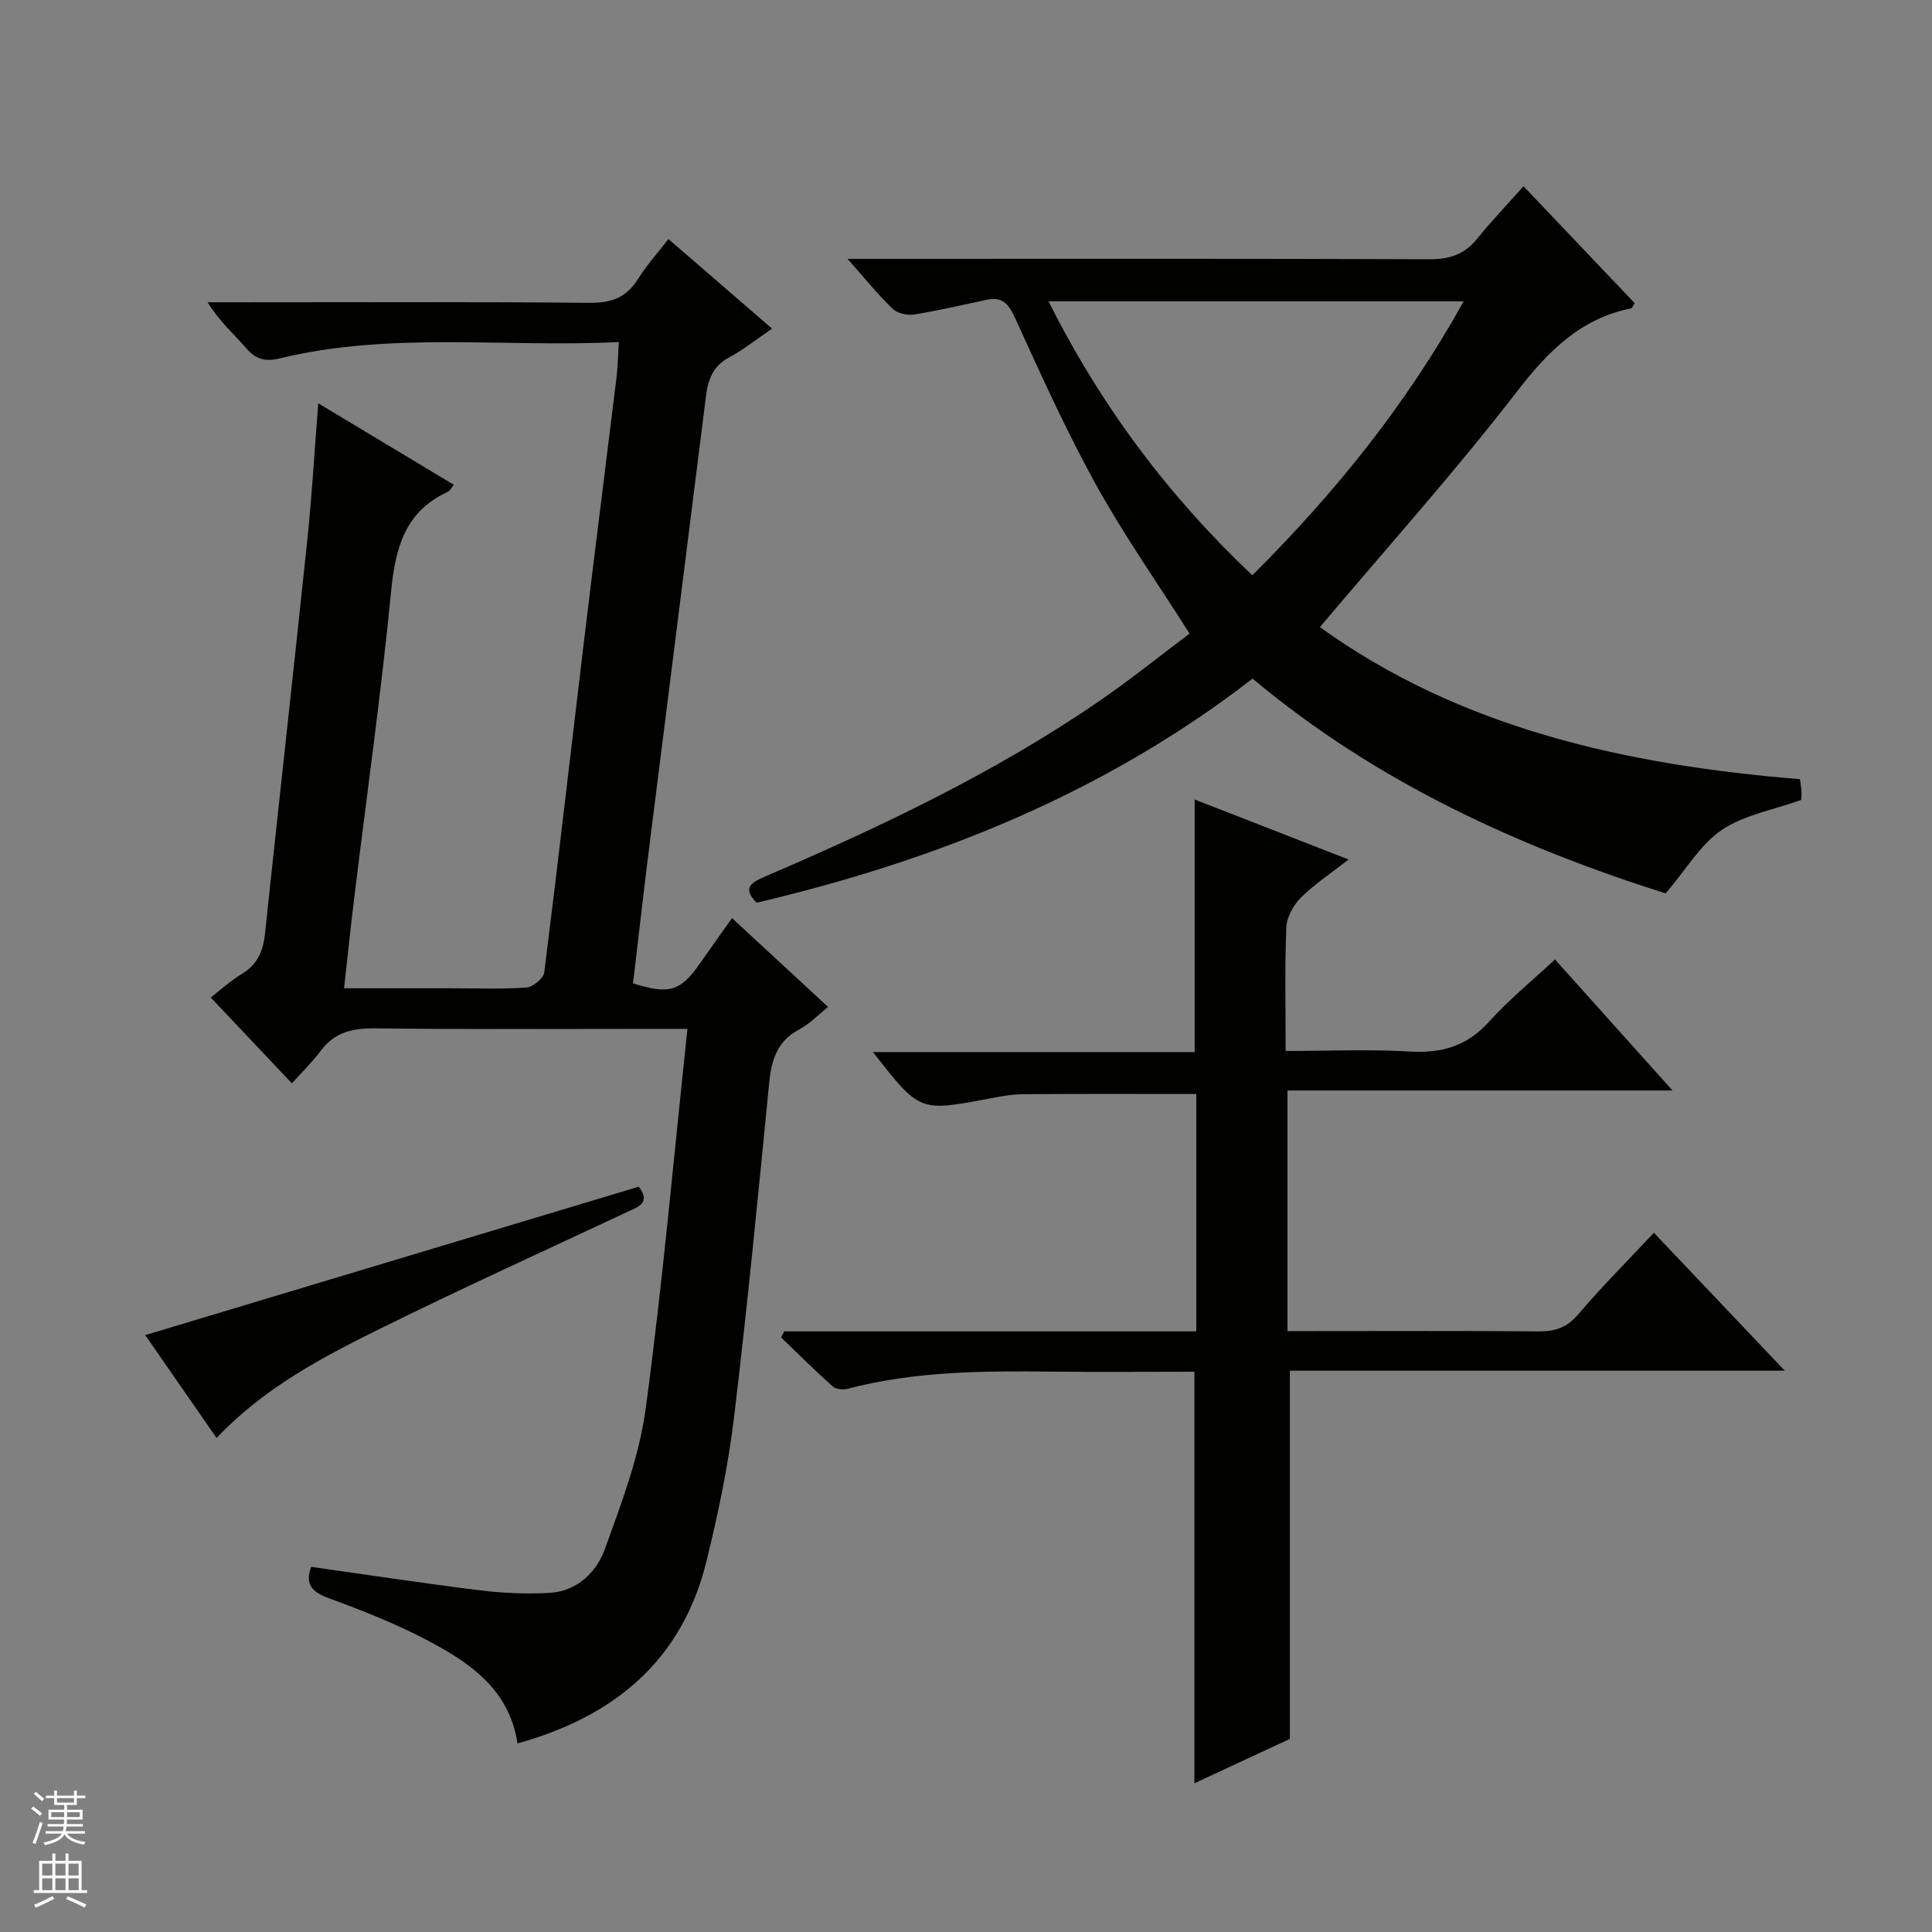 <svg enable-background="new 0 0 400 400" viewBox="0 0 400 400" xmlns="http://www.w3.org/2000/svg"><rect x="0" y="0" width="400" height="400" fill="#808080" stroke="none"/><g fill="#010100"><path d="m128.12 70.82c-23.78 1.17-47.16-2.21-70.14 3.37-2.98.72-4.91.28-6.93-2.02-2.6-2.97-5.59-5.58-8.07-9.58h5.15c24.67 0 49.33-.12 74 .11 4.48.04 7.57-1.11 9.95-4.92 1.75-2.8 3.99-5.29 6.31-8.29 7.15 6.18 14.01 12.11 21.46 18.55-3.22 2.19-5.91 4.37-8.9 5.96-3.37 1.8-4.36 4.6-4.79 8.04-3.91 31.32-7.89 62.63-11.82 93.95-1.15 9.21-2.19 18.44-3.28 27.6 7.58 2.39 9.86 1.64 13.95-4.26 2.08-3 4.22-5.96 6.55-9.24 6.63 6.13 13.08 12.1 19.89 18.39-2.17 1.73-3.9 3.56-6.01 4.67-4.52 2.4-5.71 6.25-6.18 10.98-2.28 23.15-4.51 46.31-7.3 69.41-1.21 10.02-3.3 19.98-5.72 29.79-5.05 20.46-19.03 32.05-39.1 37.63-1.66-11.19-9.97-16.82-18.94-21.5-6.46-3.37-13.3-6.07-20.15-8.58-3.5-1.28-4.94-2.89-3.63-6.48 11.62 1.64 23.21 3.41 34.85 4.85 4.77.59 9.64.8 14.44.54 5.78-.31 9.78-4.26 11.55-9.14 3.42-9.46 7.09-19.11 8.42-28.98 3.49-25.81 5.78-51.77 8.65-78.66-2.68 0-4.4 0-6.12 0-19.5 0-39 .13-58.5-.1-4.66-.05-8.39.75-11.29 4.63-1.78 2.39-3.96 4.49-5.99 6.75-5.8-6.14-11.12-11.77-16.79-17.76 1.6-1.24 3.89-3.34 6.49-4.93 3.17-1.94 4.34-4.65 4.72-8.19 2.89-27.26 5.94-54.51 8.79-81.77.95-9.07 1.47-18.19 2.25-28.14 9.69 5.82 18.76 11.27 28.07 16.87-.48.58-.76 1.24-1.25 1.46-8.85 4.06-10.85 11.56-11.73 20.56-2.07 21.15-5.04 42.22-7.62 63.32-.74 6.06-1.37 12.13-2.13 18.9h21.75c5.33 0 10.68.21 15.99-.15 1.35-.09 3.56-1.89 3.71-3.11 2.91-23.07 5.53-46.17 8.31-69.26 2.16-17.98 4.45-35.93 6.65-53.91.25-2.16.29-4.33.48-7.36z"/><path d="m175.47 53.59h7.37c37.65 0 75.31-.07 112.96.09 4.19.02 7.34-.93 9.99-4.21 2.91-3.61 6.14-6.97 9.64-10.91 8.31 8.74 15.69 16.5 23.01 24.2-.39.6-.52 1.04-.72 1.08-10.56 2.13-17.23 8.9-23.68 17.26-12.78 16.57-26.81 32.19-40.77 48.74 29.04 20.9 63.25 28.54 99.39 31.48.1.82.28 1.74.32 2.67.04.81-.07 1.62-.07 1.63-5.85 2.09-11.85 3.11-16.43 6.21-4.4 2.98-7.34 8.12-11.63 13.14-30-9.52-59.64-22.79-85.52-44.47-30.5 23.63-65.39 37.62-102.68 46.4-3.05-3.08-1.13-4.19 1.82-5.45 24-10.32 47.57-21.49 69.18-36.34 6.41-4.41 12.49-9.31 18.64-13.93-6.75-10.64-13.64-20.44-19.4-30.87-6.18-11.19-11.44-22.89-16.76-34.53-1.32-2.88-2.6-4.39-5.78-3.72-5.02 1.05-10.02 2.24-15.09 3.05-1.41.23-3.46-.23-4.44-1.18-2.98-2.84-5.57-6.08-9.35-10.34zm127.56 8.8c-28.87 0-57.15 0-85.94 0 10.86 21.67 24.8 40.27 42.19 56.71 17.16-17.07 31.97-35.45 43.75-56.71z"/><path d="m342.42 255.23c9.07 9.56 17.74 18.7 27.1 28.56-34.83 0-68.7 0-102.47 0v76.23c-5.98 2.78-12.82 5.96-19.76 9.19 0-28.59 0-56.62 0-85.21-9.77 0-19.72.09-29.66-.02-14.16-.16-28.28-.09-42.12 3.55-.95.25-2.44.12-3.1-.48-3.66-3.27-7.14-6.74-10.69-10.14.21-.42.43-.84.64-1.27h85.32c0-16.73 0-32.82 0-49.14-11.95 0-23.86-.05-35.76.04-2.47.02-4.95.49-7.4.96-14.14 2.67-14.14 2.69-23.78-9.68h66.6c0-17.69 0-34.68 0-52.29 10.41 4.06 20.68 8.06 31.87 12.42-3.82 2.99-7.14 5.15-9.88 7.9-1.55 1.55-2.92 4.03-3.01 6.14-.34 8.28-.14 16.59-.14 25.6 8.88 0 17.34-.38 25.76.12 6.6.39 11.81-1.14 16.34-6.17 4.08-4.53 8.87-8.43 13.66-12.9 8.05 8.97 15.89 17.72 24.34 27.14-26.96 0-53.15 0-79.72 0v49.81h5.46c15.49 0 30.99-.08 46.48.06 3.41.03 5.89-.75 8.22-3.49 4.84-5.69 10.13-10.99 15.7-16.93z"/><path d="m30.07 276.42c34.42-10.35 68.3-20.54 102.18-30.73 2.58 3.4-.13 4.17-2.4 5.24-16.96 7.96-34.04 15.71-50.83 24-12.17 6.01-24.27 12.32-34.18 22.79-5.08-7.33-9.95-14.35-14.77-21.3z"/></g><path d="m6.45 374.46.42-.45c.65.47 1.27.95 1.85 1.44l-.45.49c-.66-.56-1.26-1.06-1.83-1.48m.93 7.33-.63-.26c.55-1.36 1.05-2.8 1.52-4.33.19.1.38.19.59.27-.46 1.29-.95 2.73-1.48 4.32m-.38-10.38.44-.42c.43.34 1.01.82 1.74 1.44l-.49.49c-.53-.51-1.09-1.01-1.69-1.51m2.5.35h1.72v-1.04h.59v1.04h3.52v-1.04h.59v1.04h1.75v.53h-1.75v1.42h-2.03v.97h3.22v2.03h-3.24c0 .35-.01.66-.03.93h3.32v.53h-3.37c-.03.27-.08.58-.15.94h3.96v.53h-3.71c.67.92 1.93 1.48 3.79 1.68-.13.24-.23.44-.29.59-2.13-.38-3.48-1.08-4.04-2.12-.43.97-1.77 1.72-4.03 2.23-.09-.19-.2-.37-.33-.55 2.1-.42 3.37-1.03 3.81-1.83h-3.36v-.53h3.58c.08-.29.13-.61.16-.94h-3.33v-.53h3.39c.02-.27.04-.58.04-.93h-3.23v-2.03h3.25v-.97h-2.07v-1.42h-1.73zm1.12 3.44v1h2.65c.01-.3.02-.44.01-.4v-.25-.35zm1.19-2h3.52v-.91h-3.52zm4.71 2h-2.63v.59c0 .15-.01.28-.01.4h2.64z" fill="#fafafc"/><path d="m13.55 383.74h.63v1.52h2.72v6.07h1.13v.6h-11.05v-.6h1.13v-6.07h2.73v-1.52h.63v1.52h2.1v-1.52zm-2.68 8.83.38.56c-1.24.63-2.53 1.25-3.85 1.85-.1-.21-.21-.42-.34-.63 1.36-.55 2.63-1.15 3.81-1.78m-2.13-4.27h2.1v-2.45h-2.1zm0 3.04h2.1v-2.46h-2.1zm2.72-3.04h2.1v-2.45h-2.1zm0 3.04h2.1v-2.46h-2.1zm6.07 3.6c-1.41-.71-2.7-1.3-3.86-1.78l.35-.56c1.45.62 2.75 1.19 3.88 1.72zm-1.25-9.09h-2.1v2.45h2.1zm-2.09 5.49h2.1v-2.46h-2.1z" fill="#fafafc"/></svg>